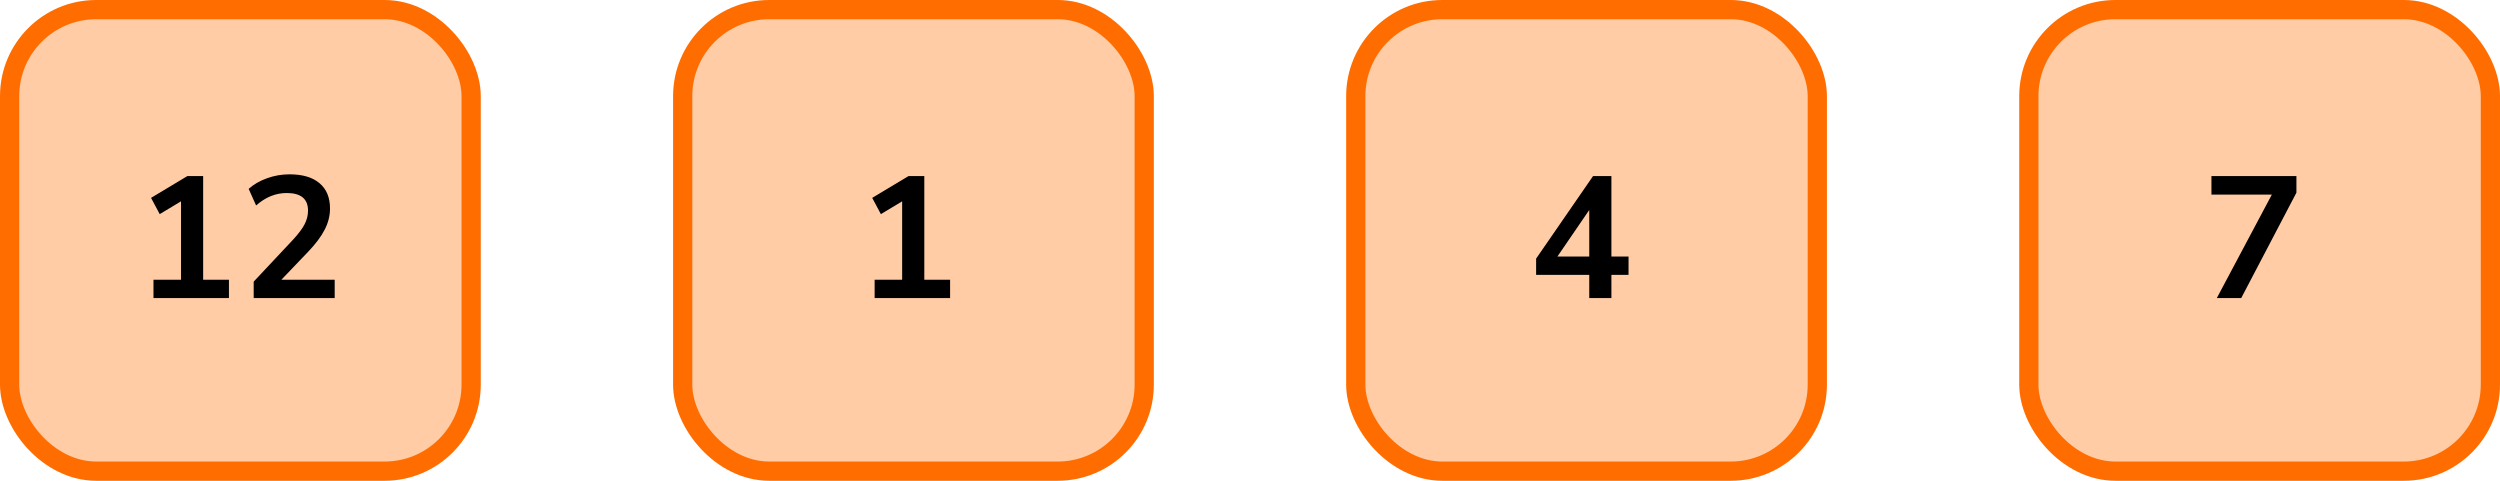 <?xml version="1.0" encoding="UTF-8"?> <svg xmlns="http://www.w3.org/2000/svg" width="260" height="50" viewBox="0 0 260 50" fill="none"><rect x="1" y="1" width="48" height="48" rx="9" fill="#FFCCA6" stroke="#FF6D00" stroke-width="2"></rect><path d="M15.962 31V29.092H18.824V20.938L16.61 22.27L15.71 20.578L19.49 18.31H21.128V29.092H23.81V31H15.962ZM26.383 31V29.29L30.487 24.916C31.039 24.316 31.435 23.788 31.675 23.332C31.915 22.864 32.035 22.39 32.035 21.91C32.035 20.686 31.297 20.074 29.821 20.074C28.669 20.074 27.607 20.506 26.635 21.37L25.861 19.642C26.365 19.186 26.995 18.82 27.751 18.544C28.507 18.268 29.293 18.13 30.109 18.13C31.465 18.13 32.503 18.436 33.223 19.048C33.955 19.66 34.321 20.536 34.321 21.676C34.321 22.444 34.135 23.182 33.763 23.89C33.403 24.598 32.833 25.36 32.053 26.176L29.263 29.092H34.807V31H26.383Z" fill="black"></path><rect x="71" y="1" width="48" height="48" rx="9" fill="#FFCCA6" stroke="#FF6D00" stroke-width="2"></rect><path d="M90.962 31V29.092H93.824V20.938L91.61 22.27L90.71 20.578L94.49 18.31H96.128V29.092H98.81V31H90.962Z" fill="black"></path><rect x="141" y="1" width="48" height="48" rx="9" fill="#FFCCA6" stroke="#FF6D00" stroke-width="2"></rect><path d="M165.282 31V28.588H159.756V26.896L165.678 18.31H167.586V26.68H169.368V28.588H167.586V31H165.282ZM165.282 26.68V21.838L161.97 26.68H165.282Z" fill="black"></path><rect x="211" y="1" width="48" height="48" rx="9" fill="#FFCCA6" stroke="#FF6D00" stroke-width="2"></rect><path d="M230.548 31L236.272 20.236H229.99V18.31H238.828V20.038L233.086 31H230.548Z" fill="black"></path></svg> 